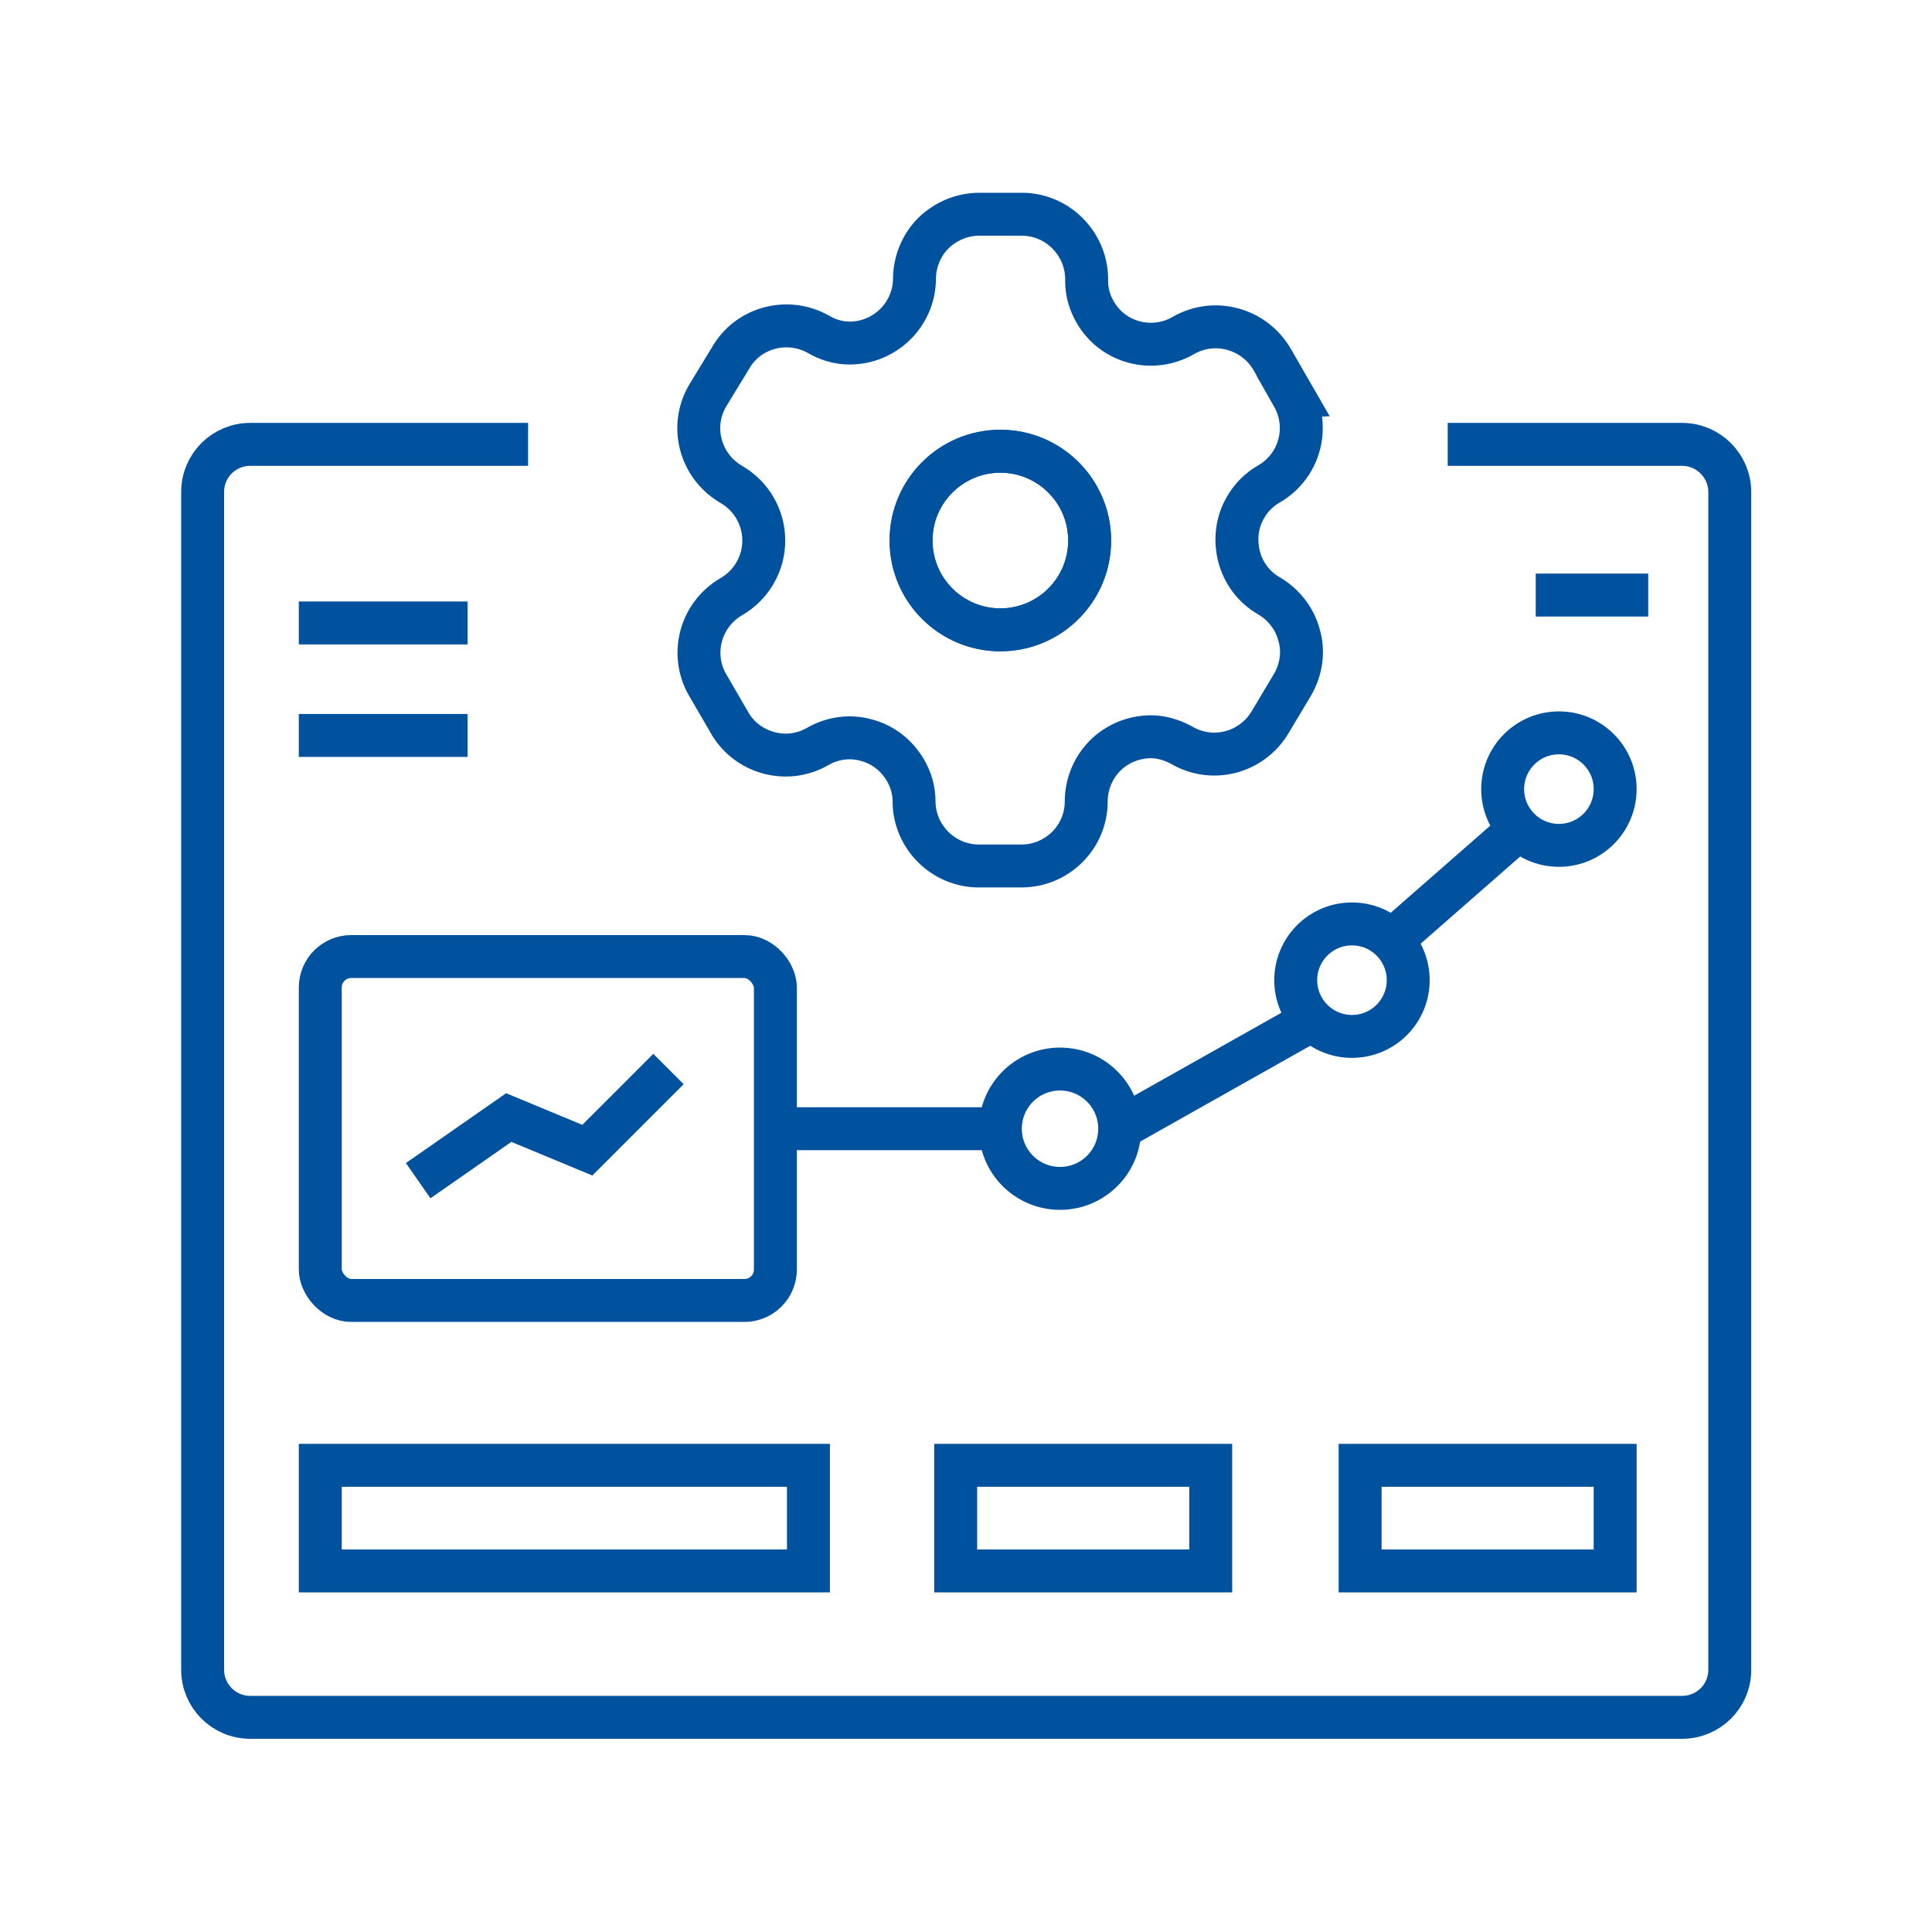 <?xml version="1.0" encoding="UTF-8"?>
<svg xmlns="http://www.w3.org/2000/svg" id="Layer_1" data-name="Layer 1" viewBox="0 0 45 45">
  <defs>
    <style>
      .cls-1 {
        fill: none;
        stroke: #00519e;
        stroke-miterlimit: 10;
      }
    </style>
  </defs>
  <g>
    <g>
      <path class="cls-1" d="m33.72,10.35h5.46c.61,0,1.11.5,1.11,1.11v27.43c0,.62-.5,1.11-1.11,1.11H5.83c-.62,0-1.11-.5-1.11-1.11V11.46c0-.62.5-1.11,1.11-1.11h6.47"></path>
      <line class="cls-1" x1="6.96" y1="14.51" x2="10.89" y2="14.51"></line>
      <line class="cls-1" x1="6.96" y1="17.13" x2="10.89" y2="17.13"></line>
      <rect class="cls-1" x="7.46" y="22.28" width="10.6" height="8.01" rx=".72" ry=".72"></rect>
      <polyline class="cls-1" points="9.74 27.5 11.85 26.03 13.68 26.79 15.57 24.9"></polyline>
      <line class="cls-1" x1="30.56" y1="23.76" x2="26.07" y2="26.29"></line>
      <line class="cls-1" x1="35.38" y1="19.31" x2="32.41" y2="21.91"></line>
      <line class="cls-1" x1="23.3" y1="26.29" x2="18.19" y2="26.29"></line>
      <circle class="cls-1" cx="24.69" cy="26.29" r="1.39"></circle>
      <circle class="cls-1" cx="31.49" cy="22.83" r="1.31"></circle>
      <circle class="cls-1" cx="36.31" cy="18.38" r="1.31"></circle>
      <line class="cls-1" x1="35.77" y1="13.86" x2="38.39" y2="13.86"></line>
    </g>
    <path class="cls-1" d="m30.12,9.22l-.49-.85c-.42-.72-1.34-.97-2.06-.56h0c-.34.2-.75.26-1.14.16-.39-.1-.72-.35-.92-.7-.13-.22-.2-.47-.2-.72h0c.01-.41-.14-.8-.43-1.1s-.68-.46-1.08-.46h-.99c-.4,0-.78.16-1.07.44-.28.28-.44.67-.44,1.07h0c-.01.83-.69,1.49-1.51,1.49-.25,0-.5-.07-.72-.2h0c-.72-.41-1.65-.17-2.06.56l-.53.87c-.42.72-.17,1.64.55,2.06h0c.47.27.76.77.76,1.31s-.29,1.04-.76,1.31h0c-.72.42-.96,1.34-.55,2.05h0l.5.86c.19.35.52.61.91.72.39.11.8.06,1.15-.14h0c.34-.2.76-.26,1.14-.15.39.1.71.36.91.7.13.22.2.47.2.72h0c0,.83.68,1.51,1.51,1.51h.99c.83,0,1.51-.67,1.51-1.5h0c0-.4.16-.79.44-1.07.28-.28.67-.44,1.07-.44.25,0,.5.08.72.2h0c.72.42,1.64.17,2.06-.55h0l.52-.87c.2-.35.26-.76.15-1.14-.1-.39-.36-.72-.7-.92h0c-.35-.2-.6-.53-.7-.92s-.05-.8.15-1.14c.13-.23.32-.42.55-.55h0c.72-.42.96-1.33.55-2.05h0Z"></path>
    <circle class="cls-1" cx="23.3" cy="12.59" r="2.08"></circle>
    <circle class="cls-1" cx="23.3" cy="12.59" r="2.08"></circle>
  </g>
  <rect class="cls-1" x="7.46" y="34.13" width="11.37" height="2.46"></rect>
  <rect class="cls-1" x="22.26" y="34.13" width="5.94" height="2.46"></rect>
  <rect class="cls-1" x="31.68" y="34.13" width="5.94" height="2.46"></rect>
</svg>
